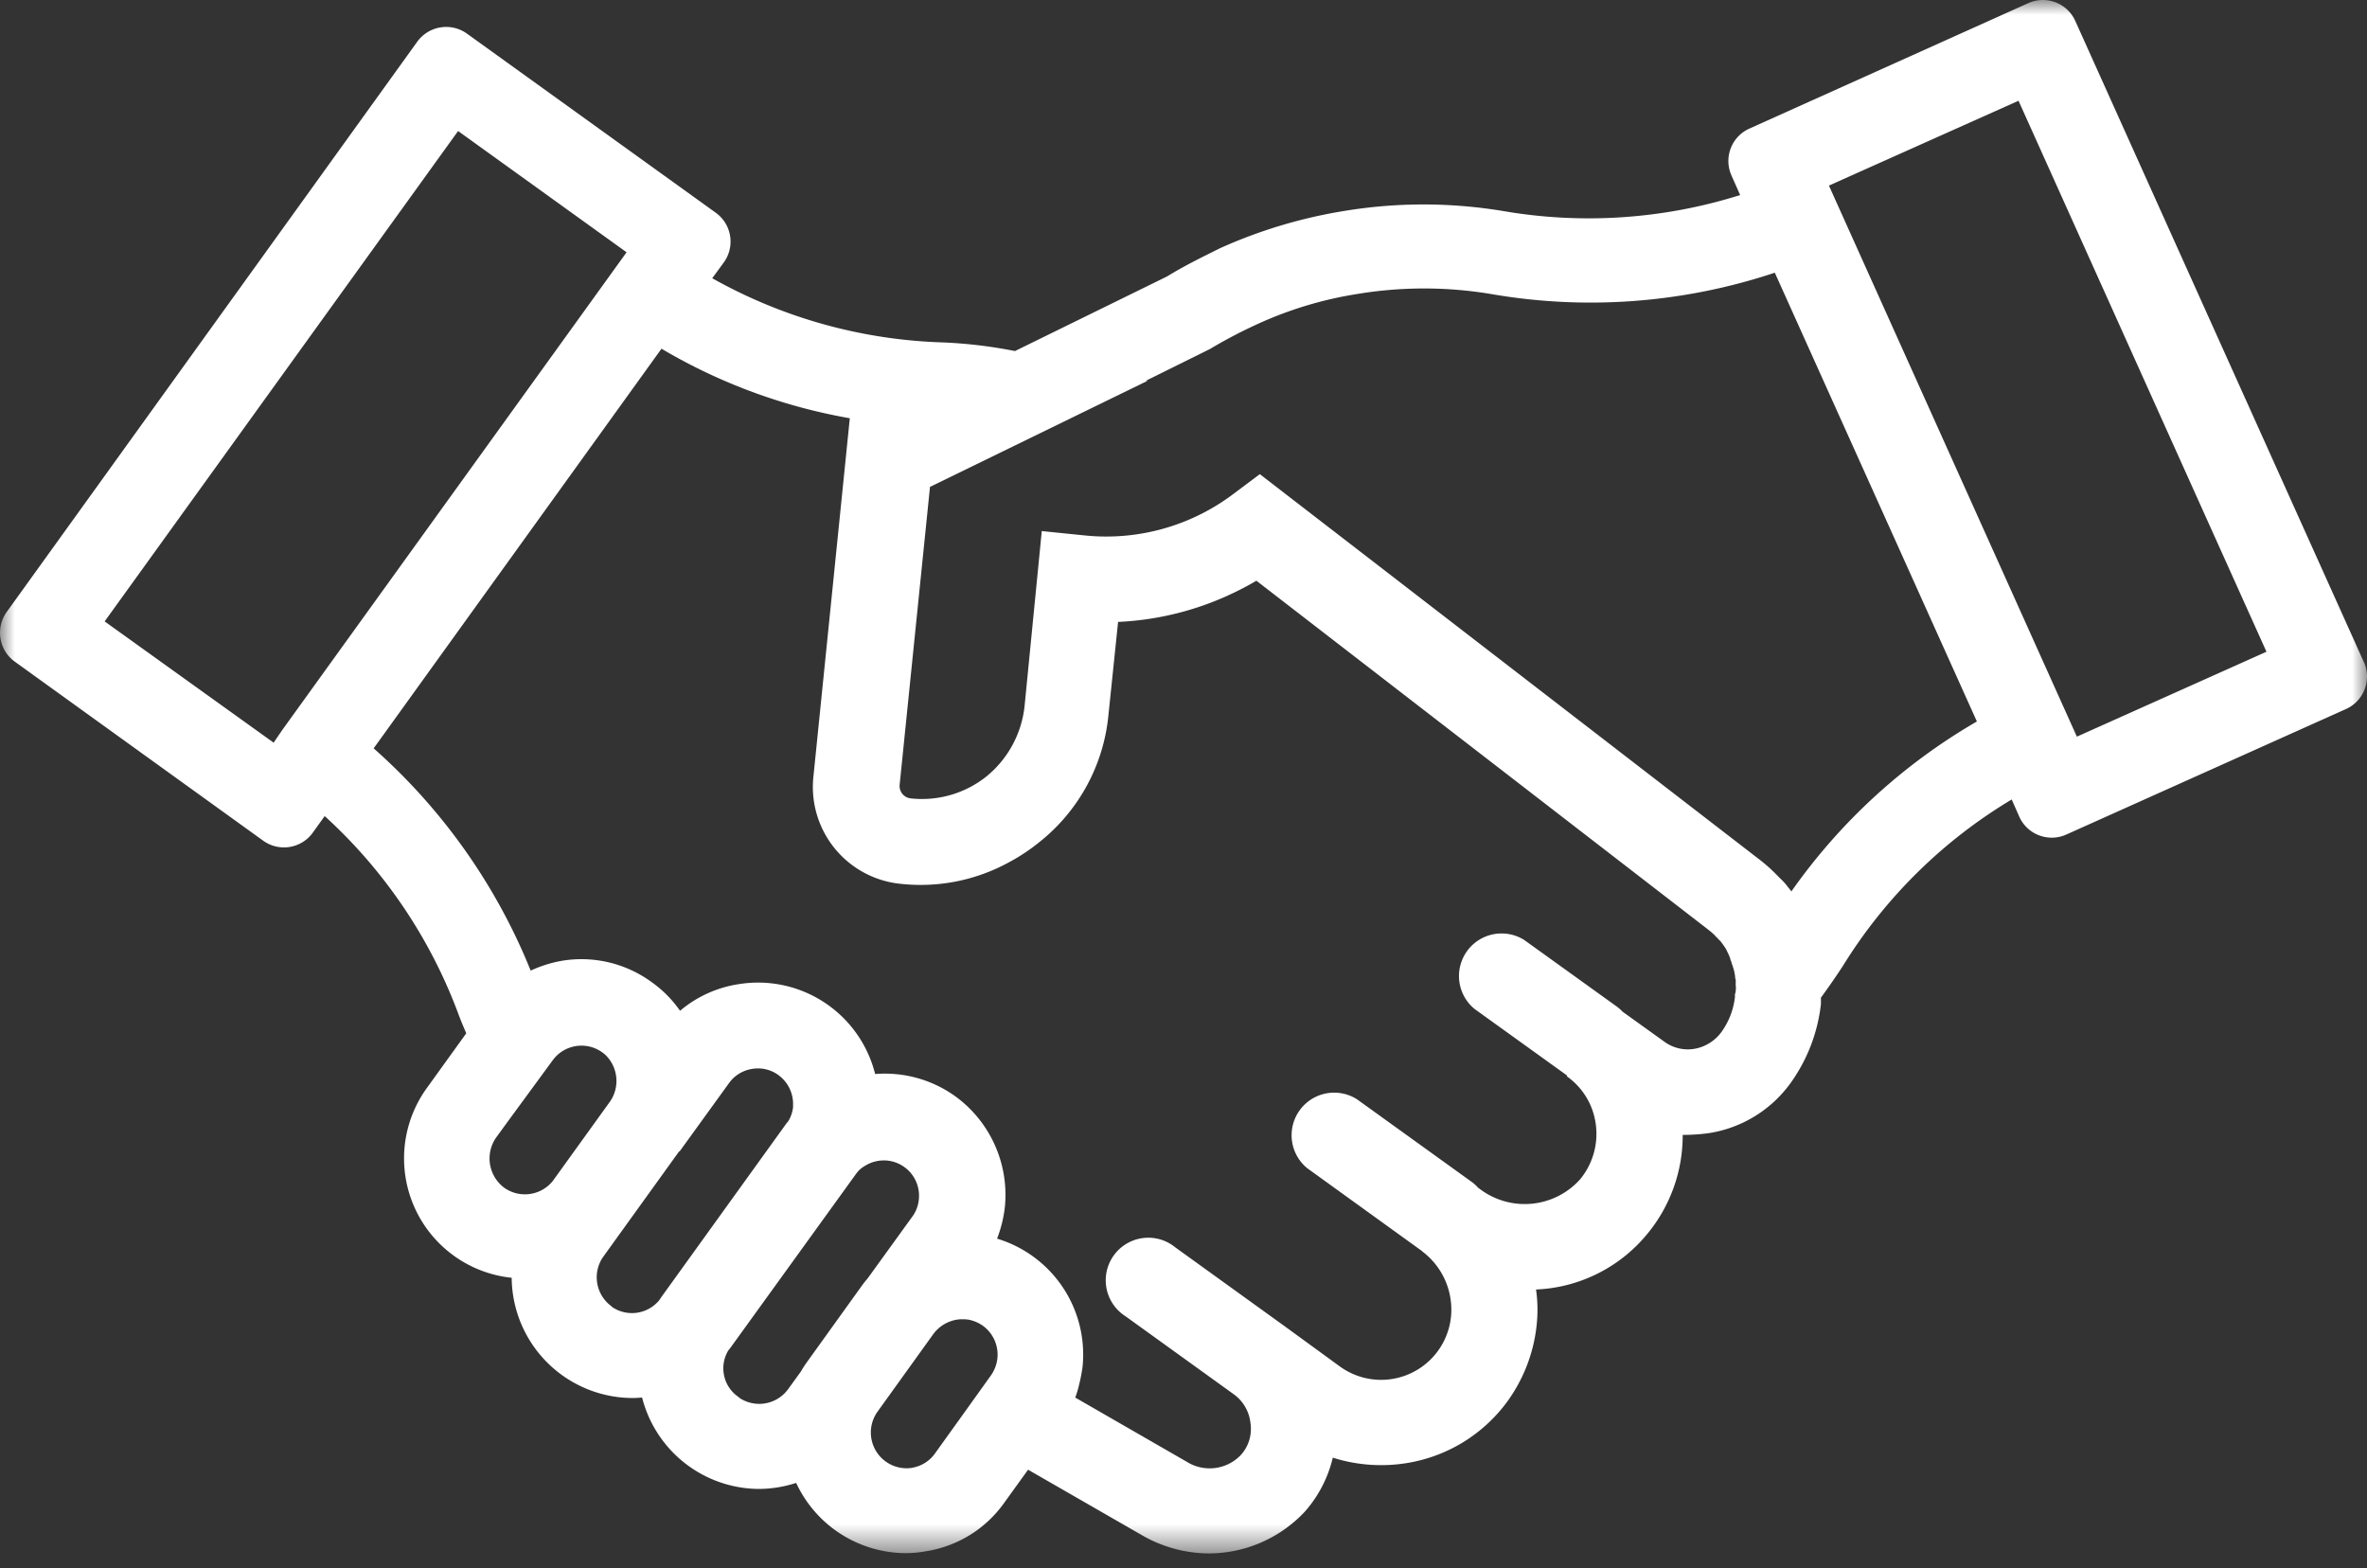 <svg width="80" height="53" viewBox="0 0 80 53" xmlns="http://www.w3.org/2000/svg" xmlns:xlink="http://www.w3.org/1999/xlink">
    <rect x="0" y="0" width="80" height="53" fill="#333333" stroke="none"/>
    <defs>
        <path id="myi0c5sgoa" d="M0 0h80v52.499H0z"/>
    </defs>
    <g fill="none" fill-rule="evenodd">
        <mask id="x5f1ewe9mb" fill="#fff">
            <use xlink:href="#myi0c5sgoa"/>
        </mask>
        <path d="m70.194 24.895-8.38-18.623 6.408-2.867 8.38 18.621-6.408 2.87zm-9.655 5.24v-.017c-.041-.062-.102-.123-.143-.184a2.031 2.031 0 0 0-.227-.245l-.204-.206a5.332 5.332 0 0 0-.492-.429l-16.894-13.03-.874.655a7.133 7.133 0 0 1-5.059 1.415l-1.436-.146-.582 5.922a3.556 3.556 0 0 1-1.27 2.356c-.72.582-1.64.854-2.56.758a.422.422 0 0 1-.393-.451l.002-.018 1.025-10.06 7.355-3.586h-.061l2.039-1.01.125-.062c.503-.3 1.022-.574 1.555-.819a12.916 12.916 0 0 1 3.443-1.045c1.485-.245 3-.245 4.485 0a19.7 19.7 0 0 0 9.612-.717l1.343 2.983 5.487 12.184a19.773 19.773 0 0 0-6.276 5.752zm-1.873 3.18a.77.77 0 0 1-.038.327h.015a2.501 2.501 0 0 1-.472 1.25c-.22.292-.54.49-.9.553a1.34 1.34 0 0 1-1.026-.245l-1.404-1.008a1.512 1.512 0 0 0-.189-.169l-3.134-2.254a1.439 1.439 0 0 0-1.68 2.33l3.13 2.252-.014.023c.544.382.9.977.982 1.637a2.411 2.411 0 0 1-.533 1.847 2.514 2.514 0 0 1-3.359.346l-.087-.064a1.342 1.342 0 0 0-.221-.2l-3.871-2.788a1.439 1.439 0 0 0-1.681 2.33l3.874 2.796.023.023a2.465 2.465 0 0 1 .961 2.19 2.374 2.374 0 0 1-3.769 1.681L43.39 44.8l-3.667-2.644a1.439 1.439 0 1 0-1.68 2.33l3.666 2.642c.312.229.513.579.554.964.06.393-.06.793-.33 1.086-.477.497-1.239.59-1.823.224l-3.769-2.17a3.04 3.04 0 0 0 .131-.44c.051-.199.09-.401.117-.605a4.092 4.092 0 0 0-2.89-4.326c.135-.348.224-.712.265-1.083a4.121 4.121 0 0 0-1.677-3.728 4.077 4.077 0 0 0-2.709-.752 4.078 4.078 0 0 0-4.608-3.038c-.719.108-1.395.41-1.954.874l-.032.026a3.949 3.949 0 0 0-.962-.97 4.02 4.02 0 0 0-3.032-.719c-.364.064-.719.175-1.054.332a20.025 20.025 0 0 0-5.307-7.512l9.728-13.506a18.898 18.898 0 0 0 6.365 2.35l-1.23 12.109a3.291 3.291 0 0 0 2.948 3.626 6.21 6.21 0 0 0 3.618-.705 6.45 6.45 0 0 0 1.074-.708 6.239 6.239 0 0 0 2.33-4.281l.327-3.158a10.064 10.064 0 0 0 4.142-1.1c.18-.09.358-.19.533-.292L57.64 31.344c.101.081.186.143.227.183l.02.02c.02.021.061.042.082.082l.04.041c.02 0 .02.02.041.04l.041.042.061.06.061.082c.02.02.041.064.062.085.048.07.089.145.122.224l.02.04c.024.042.024.062.044.103.02.04.02.081.04.122.021.04.021.085.041.125l.041.123c.028.095.05.192.061.291v.04a.31.31 0 0 1 .02.146v.123zM33.71 45.908c-.024.21-.1.41-.224.583l-.924 1.29-.943 1.314c-.183.272-.47.456-.793.51h.015a1.209 1.209 0 0 1-1.188-1.888l1.884-2.621c.187-.26.467-.435.78-.493.076-.013.152-.019.228-.017h.058c.052.003.104.009.155.017l.06.015c.143.038.279.102.4.186.35.254.537.675.492 1.104zM29.166 43.4l-1.884 2.622a3.522 3.522 0 0 0-.213.329l-.443.612a1.209 1.209 0 0 1-1.657.265h.015a1.165 1.165 0 0 1-.519-.781c-.05-.28.004-.567.152-.81.023-.029.05-.058.072-.09l4.233-5.86c.037-.052.077-.1.122-.146a1.101 1.101 0 0 1 .23-.163c.04-.024.082-.046.125-.064l.044-.018a1.36 1.36 0 0 1 .218-.06c.076-.014.152-.02.228-.018h.037a1.194 1.194 0 0 1 1.128 1.328c-.022.211-.1.412-.228.583l-1.497 2.07c-.055.067-.11.131-.163.201zm-6.821.446a1.45 1.45 0 0 0-.056.087 1.197 1.197 0 0 1-1.625.222h.015a1.209 1.209 0 0 1-.292-1.68l2.564-3.56h.017l1.66-2.295c.182-.263.463-.44.778-.493.317-.058.643.016.903.207.302.22.485.568.495.941v.146a1.166 1.166 0 0 1-.157.463c-.023.032-.047.058-.07.087l-4.232 5.875zm-5.307-3.708a1.235 1.235 0 0 1-.265-1.7l.41-.563 1.495-2.039a1.203 1.203 0 0 1 1.797-.172 1.226 1.226 0 0 1 .148 1.556l-1.937 2.688c-.4.503-1.125.604-1.648.23zM9.54 24.671l-.292.428-5.711-4.098L15.483 4.428l5.694 4.098L9.54 24.671zm70.357-2.29a.276.276 0 0 0-.008-.017L70.142.711a1.2 1.2 0 0 0-1.585-.607l-.003.001-9.428 4.241a1.2 1.2 0 0 0-.605 1.586l.002.005.291.655c-2.586.814-5.329 1-8 .542a16.444 16.444 0 0 0-5.41 0 16.716 16.716 0 0 0-4.159 1.25c-.582.29-1.188.582-1.803.96l-5.138 2.52a15.95 15.95 0 0 0-2.42-.291 16.966 16.966 0 0 1-7.812-2.17l.393-.536c.387-.54.265-1.29-.274-1.678l-8.408-6.052a1.206 1.206 0 0 0-1.681.273L.226 20.683c-.387.54-.265 1.29.274 1.678l8.394 6.05a1.2 1.2 0 0 0 1.676-.268l.002-.003.402-.56a17.095 17.095 0 0 1 4.529 6.717c.079.21.166.417.256.624l-1.322 1.835a4.057 4.057 0 0 0 2.857 6.428 4.098 4.098 0 0 0 4.069 4.063c.113 0 .226-.006.338-.017a4.101 4.101 0 0 0 3.944 3.09 4.16 4.16 0 0 0 1.264-.204 4.101 4.101 0 0 0 3.693 2.374c.227 0 .453-.02.676-.061a3.996 3.996 0 0 0 2.662-1.64l.807-1.119 3.906 2.246c.676.38 1.438.581 2.213.583a4.454 4.454 0 0 0 3.236-1.413c.46-.521.784-1.147.944-1.823a5.406 5.406 0 0 0 2.5.183 5.243 5.243 0 0 0 3.425-2.117c.534-.75.867-1.625.964-2.54a4.797 4.797 0 0 0-.02-1.209 5.138 5.138 0 0 0 3.748-1.864 5.216 5.216 0 0 0 1.209-3.361c.3 0 .601-.02.9-.062a4.2 4.2 0 0 0 2.767-1.72c.553-.782.9-1.691 1.005-2.643v-.215c.256-.347.506-.71.745-1.075a16.928 16.928 0 0 1 5.703-5.621l.256.582c.273.606.985.875 1.59.603l9.444-4.238c.608-.268.883-.978.616-1.586z" fill="#FFF" mask="url(#x5f1ewe9mb)"/>
    </g>
</svg>
